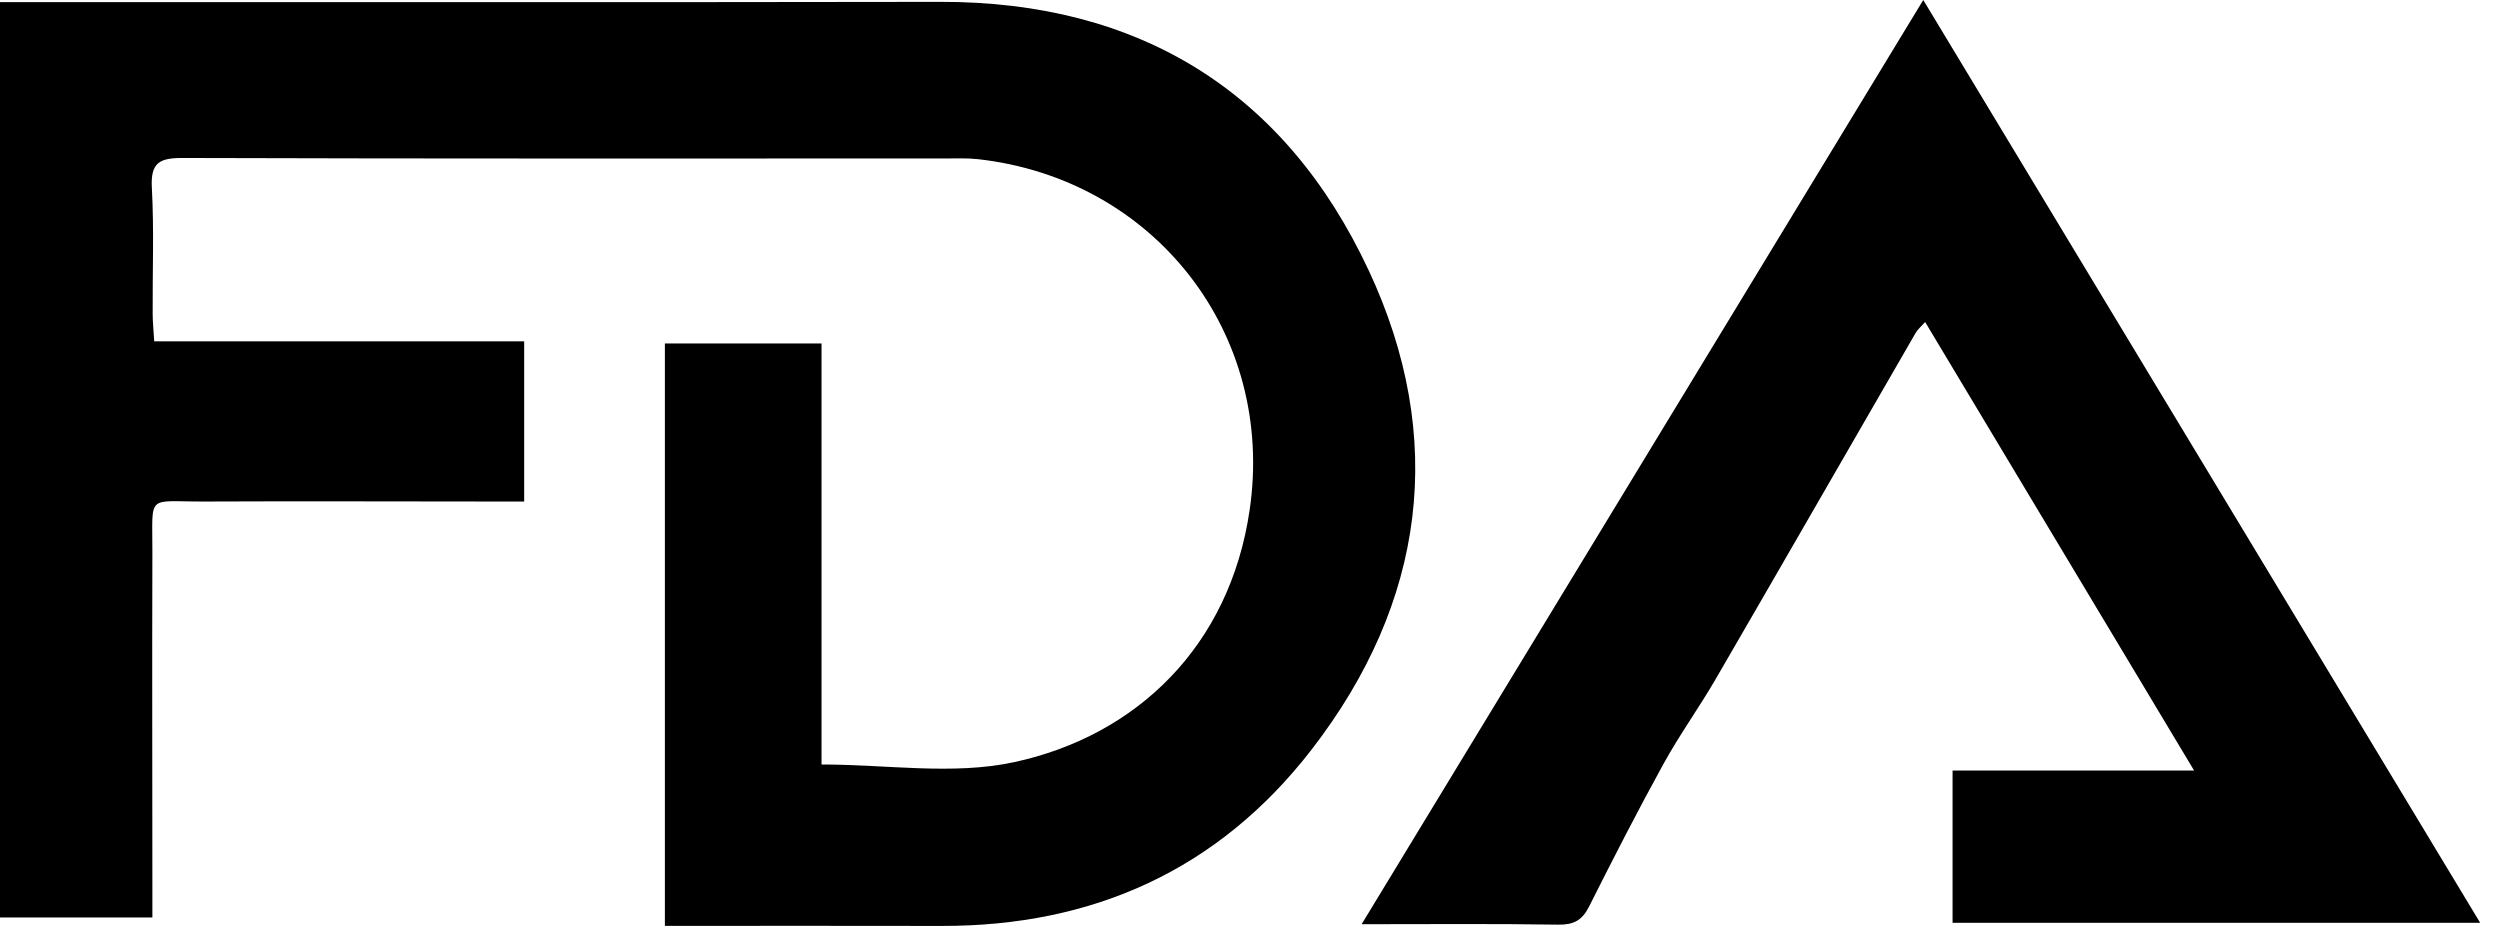 <svg xmlns="http://www.w3.org/2000/svg" fill="none" viewBox="0 0 108 40" height="40" width="108">
<path fill="black" d="M59.124 11.673C55.521 3.963 49.216 0.066 40.625 0.08C27.506 0.103 14.387 0.089 1.268 0.092C0.897 0.092 0.525 0.092 0 0.092V39.635H6.583C6.583 39.195 6.583 38.824 6.583 38.453C6.583 33.593 6.567 28.732 6.583 23.872C6.591 21.29 6.299 21.678 8.834 21.666C13.06 21.646 17.285 21.666 21.511 21.666C21.875 21.666 22.239 21.666 22.644 21.666V14.745H6.662C6.636 14.286 6.597 13.921 6.595 13.555C6.586 11.74 6.658 9.922 6.56 8.114C6.5 7.021 6.892 6.822 7.893 6.825C18.865 6.86 29.837 6.846 40.809 6.846C41.286 6.846 41.766 6.824 42.239 6.875C49.857 7.721 55.103 14.396 53.985 22.031C53.125 27.912 49.105 31.789 43.791 32.929C41.164 33.492 38.32 33.026 35.49 33.026V14.838H28.723V39.998C32.771 39.998 36.722 39.99 40.672 40C47.209 40.016 52.643 37.581 56.661 32.382C61.579 26.02 62.516 18.926 59.124 11.671V11.673Z"></path>
<path fill="black" d="M84.352 39.864H107.143C99.119 26.567 91.156 13.373 83.085 0C74.964 13.364 66.931 26.581 58.822 39.926C61.792 39.926 64.552 39.901 67.309 39.945C67.976 39.956 68.347 39.764 68.647 39.165C69.688 37.094 70.745 35.03 71.862 33.001C72.552 31.747 73.396 30.578 74.115 29.34C77.005 24.361 79.873 19.369 82.754 14.385C82.843 14.23 82.989 14.109 83.166 13.911C87.032 20.358 90.848 26.72 94.785 33.287H84.351V39.865L84.352 39.864Z"></path>
</svg>
